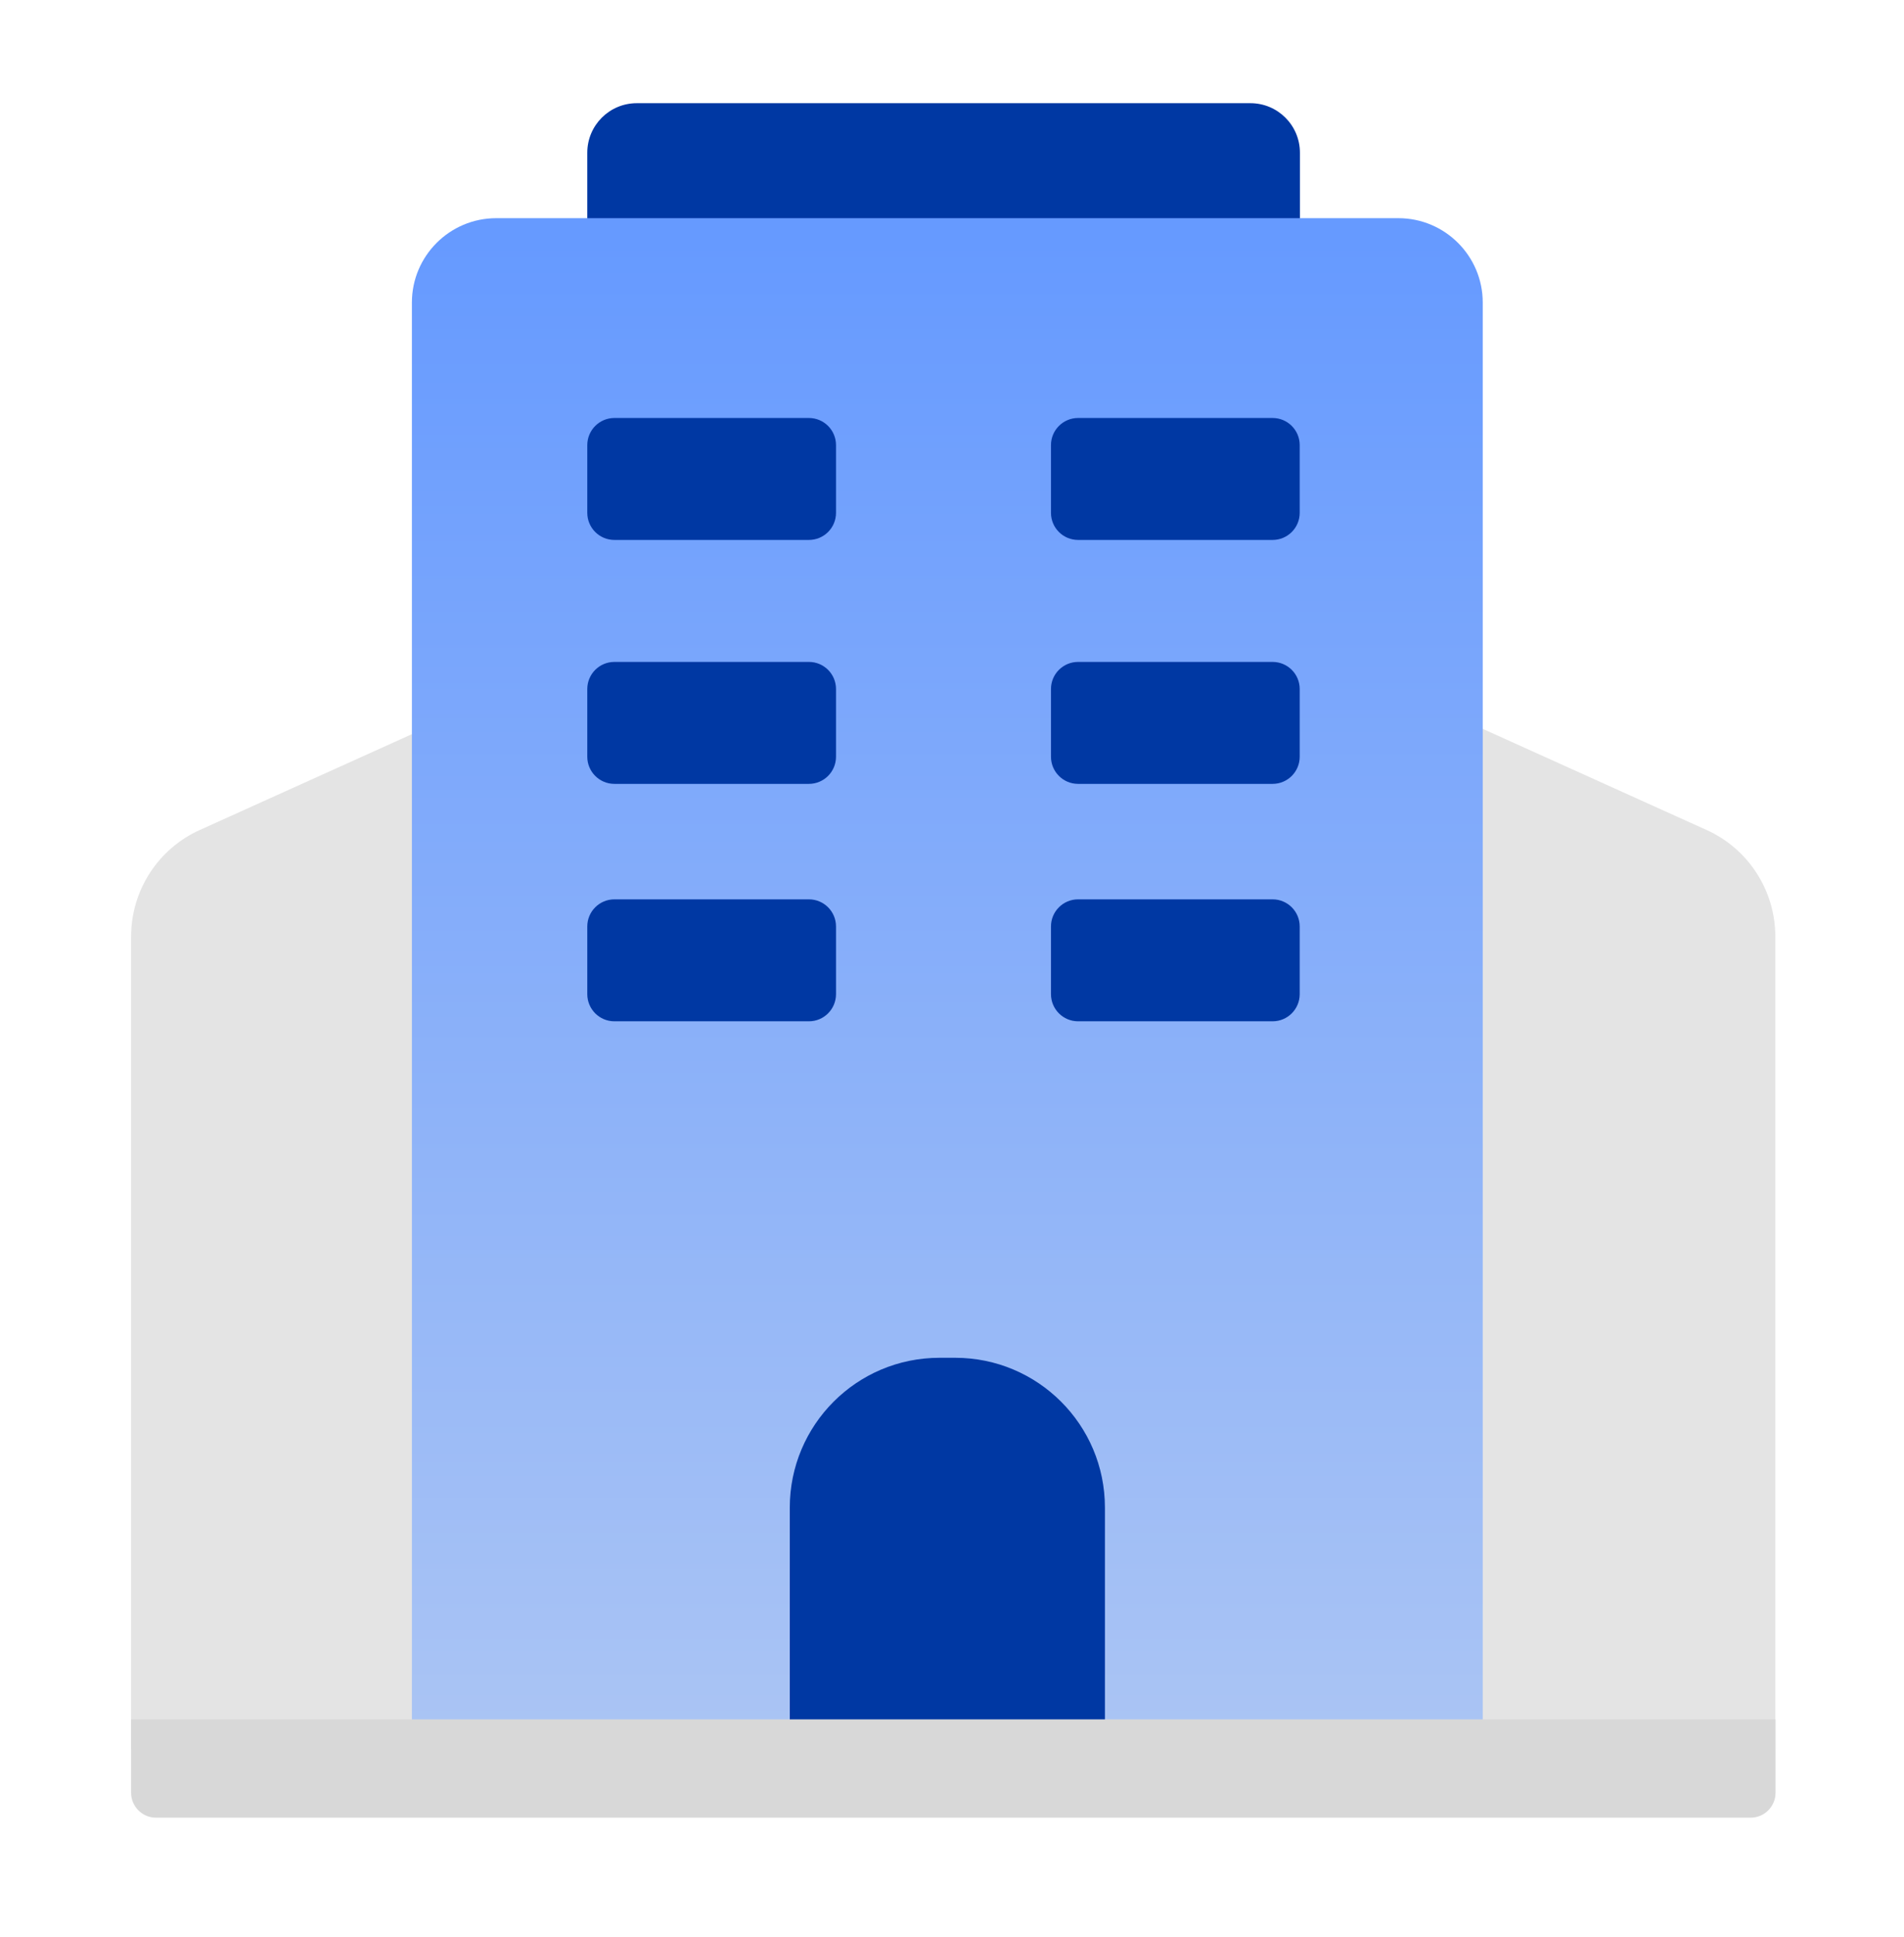 <svg width="60" height="61" viewBox="0 0 60 61" fill="none" xmlns="http://www.w3.org/2000/svg">
<g clip-path="url(#clip0_2814_8144)">
<path d="M39.404 3.25H20.067C19.205 3.25 18.507 3.948 18.507 4.81V7.812C18.507 8.674 19.205 9.372 20.067 9.372H39.404C40.266 9.372 40.964 8.674 40.964 7.812V4.81C40.964 3.948 40.266 3.25 39.404 3.25Z" fill="#0038A3"/>
<path d="M29.097 55.094H4.131V29.501C4.131 28.051 4.977 26.734 6.302 26.139L29.097 15.846V55.086V55.094Z" fill="#E4E4E4"/>
<path d="M30.979 55.094H55.945V29.501C55.945 28.051 55.098 26.734 53.773 26.139L30.979 15.846V55.086V55.094Z" fill="#E4E4E4"/>
<path d="M15.637 6.872H44.068C45.534 6.872 46.725 8.063 46.725 9.529V55.102H12.98V9.529C12.98 8.063 14.171 6.872 15.637 6.872Z" fill="url(#paint0_linear_2814_8144)"/>
<path d="M29.599 42.765H30.1C32.703 42.765 34.819 44.873 34.819 47.484V55.103H24.888V47.484C24.888 44.881 26.996 42.765 29.607 42.765H29.599Z" fill="#0038A3"/>
<path d="M40.103 13.165H33.973C33.501 13.165 33.119 13.548 33.119 14.02V16.152C33.119 16.624 33.501 17.006 33.973 17.006H40.103C40.575 17.006 40.957 16.624 40.957 16.152V14.02C40.957 13.548 40.575 13.165 40.103 13.165Z" fill="#0038A3"/>
<path d="M25.491 13.165H19.361C18.889 13.165 18.507 13.548 18.507 14.02V16.152C18.507 16.624 18.889 17.006 19.361 17.006H25.491C25.963 17.006 26.345 16.624 26.345 16.152V14.02C26.345 13.548 25.963 13.165 25.491 13.165Z" fill="#0038A3"/>
<path d="M40.103 20.848H33.973C33.501 20.848 33.119 21.23 33.119 21.702V23.834C33.119 24.306 33.501 24.689 33.973 24.689H40.103C40.575 24.689 40.957 24.306 40.957 23.834V21.702C40.957 21.23 40.575 20.848 40.103 20.848Z" fill="#0038A3"/>
<path d="M25.491 20.848H19.361C18.889 20.848 18.507 21.23 18.507 21.702V23.834C18.507 24.306 18.889 24.689 19.361 24.689H25.491C25.963 24.689 26.345 24.306 26.345 23.834V21.702C26.345 21.23 25.963 20.848 25.491 20.848Z" fill="#0038A3"/>
<path d="M40.103 28.326H33.973C33.501 28.326 33.119 28.709 33.119 29.18V31.312C33.119 31.784 33.501 32.167 33.973 32.167H40.103C40.575 32.167 40.957 31.784 40.957 31.312V29.18C40.957 28.709 40.575 28.326 40.103 28.326Z" fill="#0038A3"/>
<path d="M25.491 28.326H19.361C18.889 28.326 18.507 28.709 18.507 29.18V31.312C18.507 31.784 18.889 32.167 19.361 32.167H25.491C25.963 32.167 26.345 31.784 26.345 31.312V29.18C26.345 28.709 25.963 28.326 25.491 28.326Z" fill="#0038A3"/>
<path d="M55.168 57.25H4.915C4.484 57.25 4.131 56.897 4.131 56.466V54.154H55.952V56.466C55.952 56.897 55.599 57.25 55.168 57.25Z" fill="#D8D8D8"/>
</g>
<defs>
<linearGradient id="paint0_linear_2814_8144" x1="29.849" y1="7.554" x2="29.849" y2="54.428" gradientUnits="userSpaceOnUse">
<stop stop-color="#669AFF"/>
<stop offset="1" stop-color="#AAC4F4"/>
</linearGradient>
<clipPath id="clip0_2814_8144">
<rect width="51.821" height="54" fill="white" transform="translate(4.131 3.25)"/>
</clipPath>
</defs>
</svg>